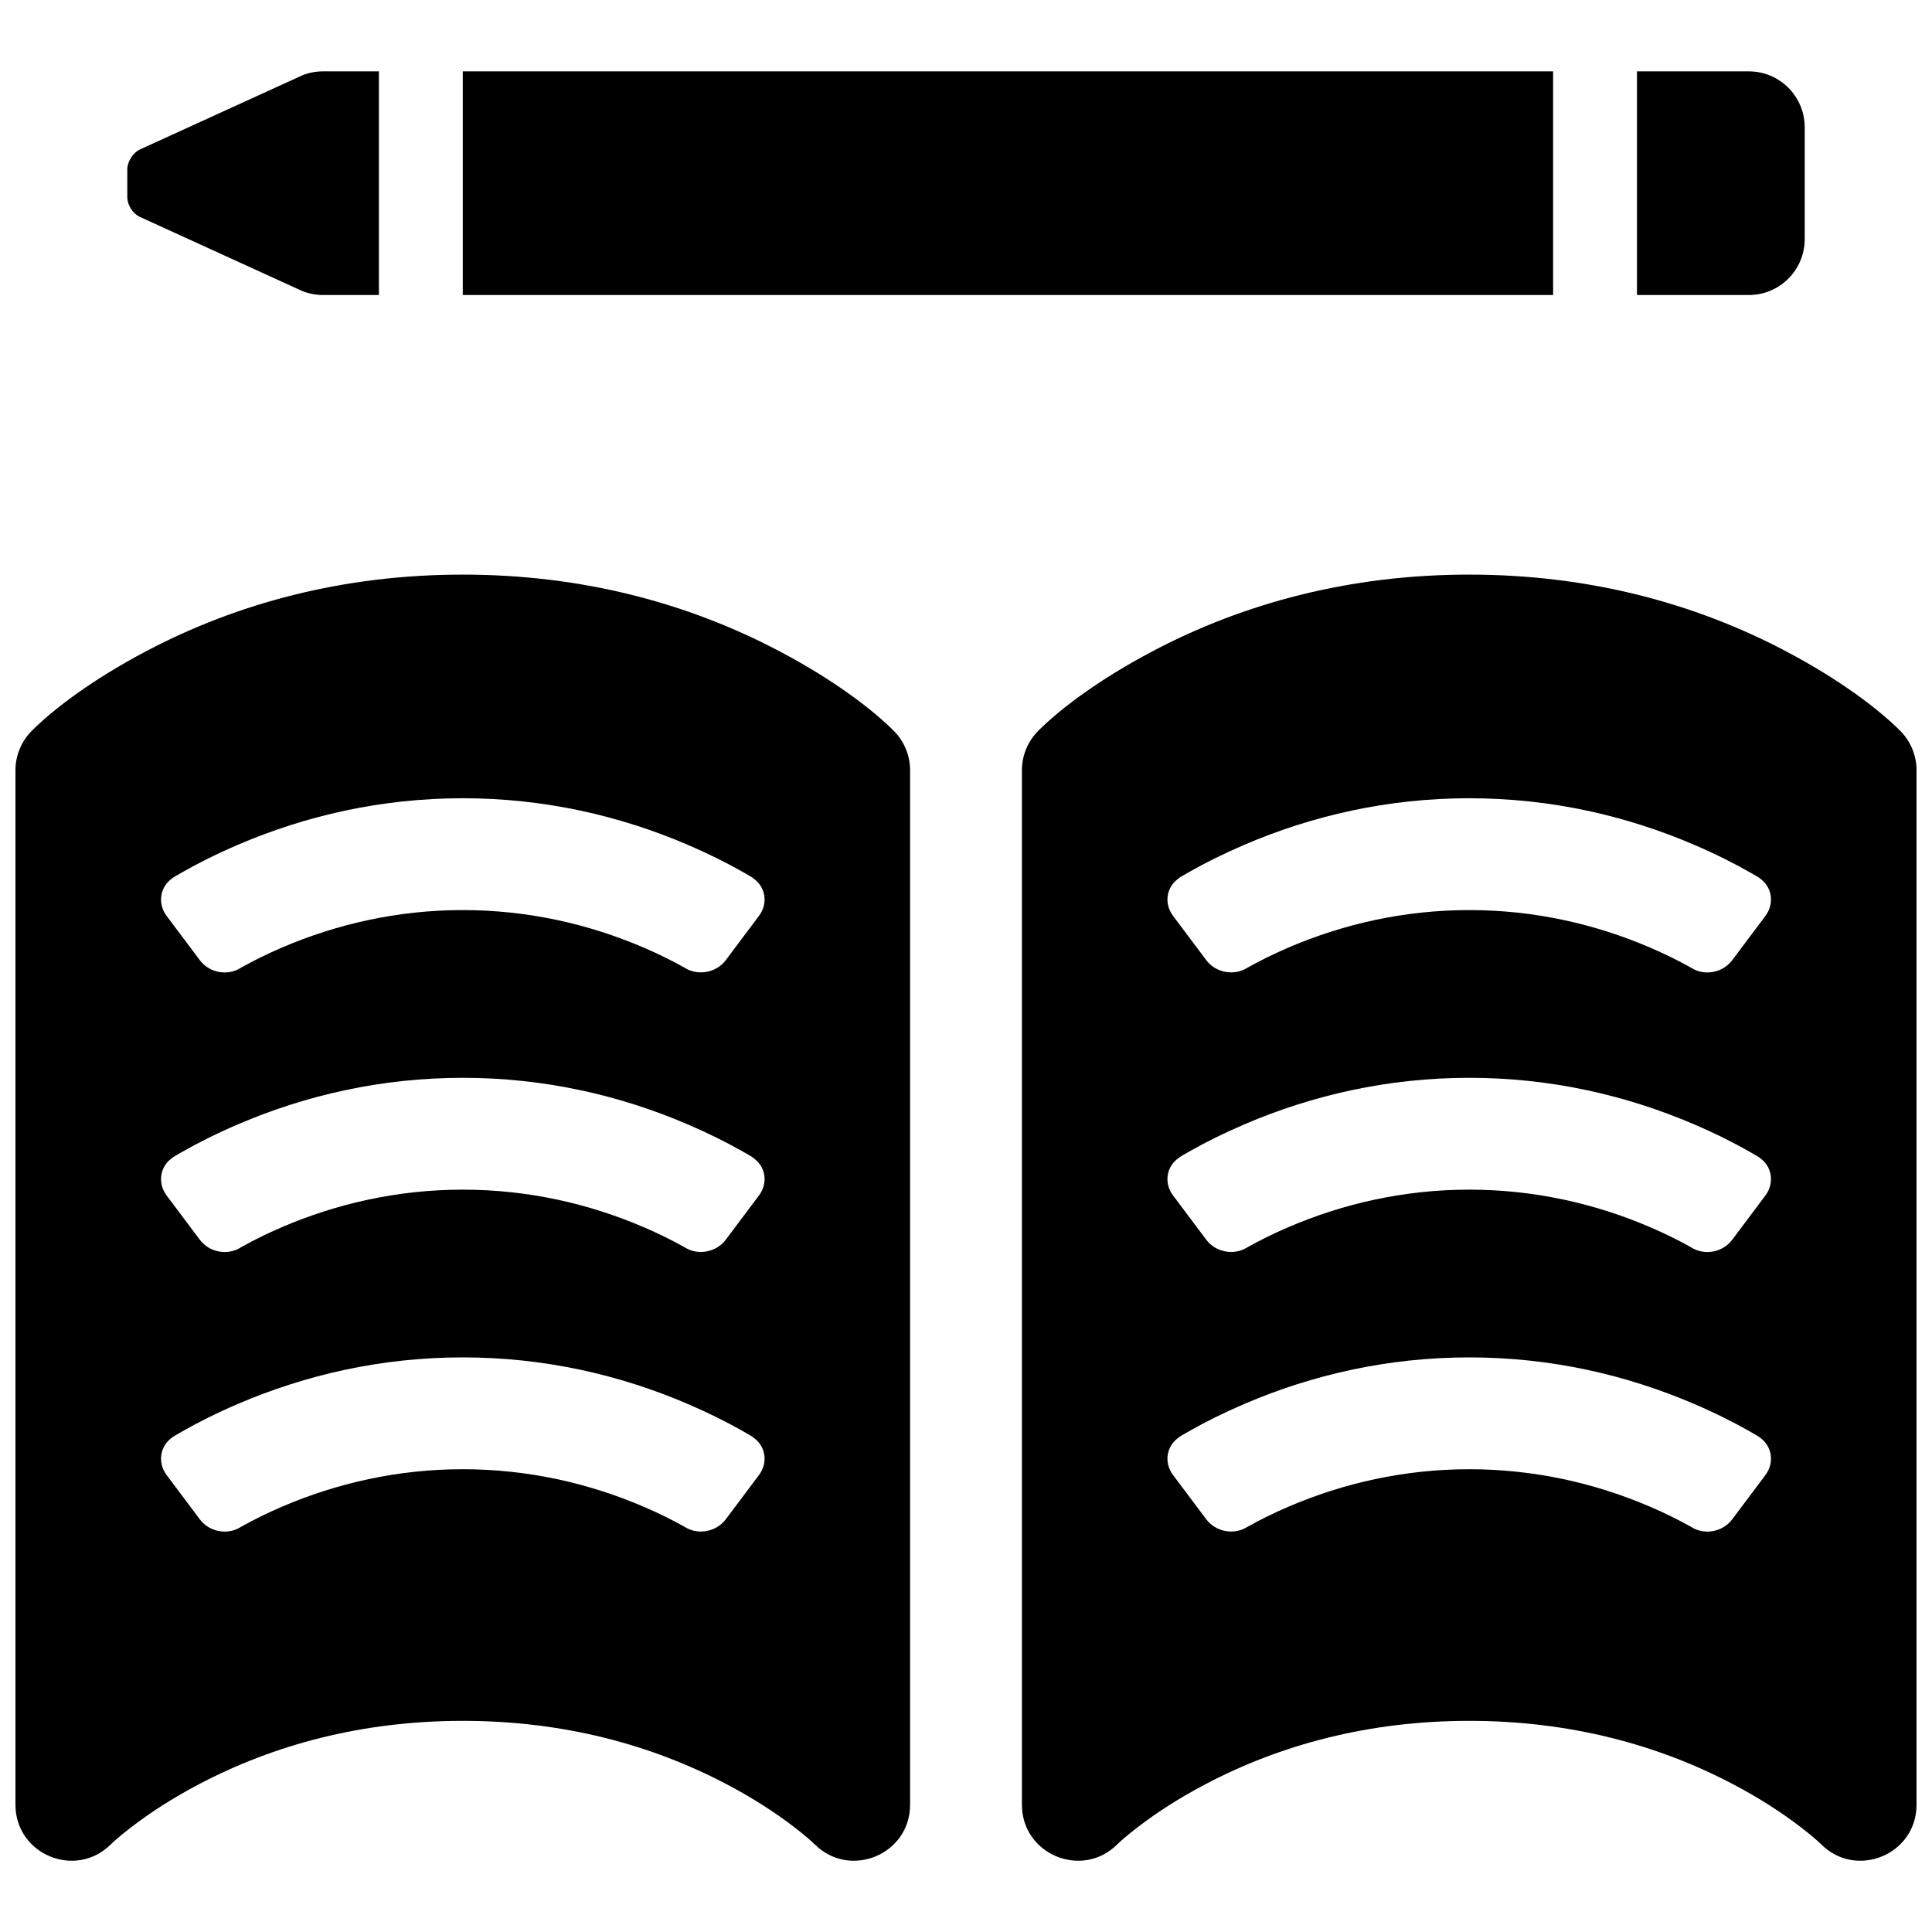 <?xml version="1.0" encoding="UTF-8"?>
<!-- Uploaded to: SVG Repo, www.svgrepo.com, Generator: SVG Repo Mixer Tools -->
<svg width="800px" height="800px" version="1.1" viewBox="144 144 512 512" xmlns="http://www.w3.org/2000/svg">
 <defs>
  <clipPath id="a">
   <path d="m148.09 162h503.81v476h-503.81z"/>
  </clipPath>
 </defs>
 <g clip-path="url(#a)">
  <path d="m419.16 337.66c5.621-5.621 15.816-13.461 30.434-21.156 24.035-12.648 52.074-20.227 83.77-20.227 31.699 0 59.734 7.578 83.77 20.227 14.617 7.695 24.812 15.535 30.434 21.156 2.781 2.781 4.34 6.551 4.34 10.48v274.13c0 13.203-15.961 19.812-25.293 10.48-0.723-0.719-2.531-2.324-5.391-4.523-4.992-3.84-10.969-7.723-17.891-11.363-19.957-10.504-43.32-16.82-69.969-16.82s-50.012 6.316-69.965 16.82c-6.922 3.641-12.902 7.523-17.895 11.363-2.859 2.199-4.668 3.805-5.387 4.523-9.336 9.332-25.297 2.723-25.297-10.48v-274.13c0-3.93 1.562-7.699 4.34-10.48zm-38.316 0c2.781 2.781 4.34 6.551 4.34 10.48v274.13c0 13.203-15.961 19.812-25.293 10.48-0.723-0.719-2.531-2.324-5.391-4.523-4.992-3.84-10.969-7.723-17.891-11.363-19.957-10.504-43.32-16.82-69.969-16.82-26.648 0-50.012 6.316-69.965 16.82-6.922 3.641-12.902 7.523-17.895 11.363-2.859 2.199-4.668 3.805-5.387 4.523-9.336 9.332-25.297 2.723-25.297-10.48v-274.13c0-3.93 1.562-7.699 4.34-10.48 5.621-5.621 15.816-13.461 30.434-21.156 24.035-12.648 52.074-20.227 83.77-20.227 31.699 0 59.734 7.578 83.77 20.227 14.617 7.695 24.812 15.535 30.434 21.156zm82.836 208.98c2.477 3.305 7.297 4.215 10.754 2.078 0 0-0.703 0.395 0.09-0.051 3.246-1.832 6.914-3.656 10.961-5.394 14.461-6.195 30.574-9.914 47.879-9.914s33.418 3.719 47.879 9.914c3.914 1.68 7.473 3.445 10.645 5.215 0.902 0.504 0.371 0.219 0.371 0.219 3.484 2.16 8.277 1.289 10.793-2.066l8.805-11.742c2.481-3.305 1.758-7.84-1.641-10.047 0 0 1.09 0.543-2.492-1.504-4.062-2.324-9.02-4.832-14.809-7.312-17.953-7.695-37.961-12.312-59.551-12.312s-41.598 4.617-59.551 12.312c-5.531 2.371-10.301 4.766-14.258 7-3.836 2.168-3.051 1.832-3.051 1.832-3.383 2.234-4.148 6.676-1.633 10.031zm0-74.09c2.477 3.305 7.297 4.215 10.754 2.078 0 0-0.703 0.395 0.09-0.051 3.246-1.832 6.914-3.656 10.961-5.391 14.461-6.199 30.574-9.918 47.879-9.918s33.418 3.719 47.879 9.918c3.914 1.676 7.473 3.441 10.645 5.211 0.902 0.504 0.371 0.219 0.371 0.219 3.484 2.164 8.277 1.289 10.793-2.066l8.805-11.742c2.481-3.305 1.758-7.84-1.641-10.047 0 0 1.09 0.543-2.492-1.504-4.062-2.324-9.02-4.832-14.809-7.312-17.953-7.695-37.961-12.312-59.551-12.312s-41.598 4.617-59.551 12.312c-5.531 2.371-10.301 4.766-14.258 7-3.836 2.168-3.051 1.832-3.051 1.832-3.383 2.234-4.148 6.676-1.633 10.031zm0-74.09c2.477 3.305 7.297 4.215 10.754 2.078 0 0-0.703 0.395 0.09-0.051 3.246-1.832 6.914-3.656 10.961-5.391 14.461-6.199 30.574-9.918 47.879-9.918s33.418 3.719 47.879 9.918c3.914 1.676 7.473 3.441 10.645 5.211 0.902 0.504 0.371 0.219 0.371 0.219 3.484 2.164 8.277 1.289 10.793-2.066l8.805-11.742c2.481-3.305 1.758-7.84-1.641-10.047 0 0 1.09 0.543-2.492-1.504-4.062-2.324-9.02-4.832-14.809-7.312-17.953-7.695-37.961-12.312-59.551-12.312s-41.598 4.617-59.551 12.312c-5.531 2.371-10.301 4.766-14.258 7-3.836 2.168-3.051 1.832-3.051 1.832-3.383 2.234-4.148 6.676-1.633 10.031zm-127.35 148.18 8.805-11.742c2.519-3.356 1.75-7.797-1.629-10.031 0 0 0.785 0.336-3.055-1.832-3.957-2.234-8.727-4.629-14.258-7-17.953-7.695-37.961-12.312-59.551-12.312-21.59 0-41.598 4.617-59.551 12.312-5.789 2.481-10.746 4.988-14.809 7.312-3.582 2.047-2.492 1.504-2.492 1.504-3.398 2.207-4.121 6.742-1.641 10.047l8.809 11.742c2.516 3.356 7.309 4.227 10.789 2.066 0 0-0.531 0.285 0.375-0.219 3.168-1.77 6.727-3.535 10.641-5.215 14.461-6.195 30.574-9.914 47.879-9.914 17.305 0 33.418 3.719 47.879 9.914 4.047 1.738 7.715 3.562 10.965 5.394 0.789 0.445 0.086 0.051 0.086 0.051 3.457 2.137 8.277 1.227 10.758-2.078zm0-74.09 8.805-11.742c2.519-3.356 1.75-7.797-1.629-10.031 0 0 0.785 0.336-3.055-1.832-3.957-2.234-8.727-4.629-14.258-7-17.953-7.695-37.961-12.312-59.551-12.312-21.59 0-41.598 4.617-59.551 12.312-5.789 2.481-10.746 4.988-14.809 7.312-3.582 2.047-2.492 1.504-2.492 1.504-3.398 2.207-4.121 6.742-1.641 10.047l8.809 11.742c2.516 3.356 7.309 4.231 10.789 2.066 0 0-0.531 0.285 0.375-0.219 3.168-1.77 6.727-3.535 10.641-5.211 14.461-6.199 30.574-9.918 47.879-9.918 17.305 0 33.418 3.719 47.879 9.918 4.047 1.734 7.715 3.559 10.965 5.391 0.789 0.445 0.086 0.051 0.086 0.051 3.457 2.137 8.277 1.227 10.758-2.078zm0-74.09 8.805-11.742c2.519-3.356 1.75-7.797-1.629-10.031 0 0 0.785 0.336-3.055-1.832-3.957-2.234-8.727-4.629-14.258-7-17.953-7.695-37.961-12.312-59.551-12.312-21.59 0-41.598 4.617-59.551 12.312-5.789 2.481-10.746 4.988-14.809 7.312-3.582 2.047-2.492 1.504-2.492 1.504-3.398 2.207-4.121 6.742-1.641 10.047l8.809 11.742c2.516 3.356 7.309 4.231 10.789 2.066 0 0-0.531 0.285 0.375-0.219 3.168-1.77 6.727-3.535 10.641-5.211 14.461-6.199 30.574-9.918 47.879-9.918 17.305 0 33.418 3.719 47.879 9.918 4.047 1.734 7.715 3.559 10.965 5.391 0.789 0.445 0.086 0.051 0.086 0.051 3.457 2.137 8.277 1.227 10.758-2.078zm-69.688-235.55h288.95v59.273h-288.95zm-42.547 1.062c1.75-0.703 3.617-1.062 5.504-1.062h14.816v59.273h-14.816c-1.887 0-3.754-0.359-5.504-1.059l-43.027-19.645c-1.84-0.844-3.332-3.109-3.332-5.262v-7.34c0-2.066 1.543-4.445 3.332-5.262zm353.72-1.062h29.637c8.184 0 14.816 6.637 14.816 14.82v29.637c0 8.184-6.633 14.816-14.816 14.816h-29.637z" fill-rule="evenodd"/>
 </g>
</svg>